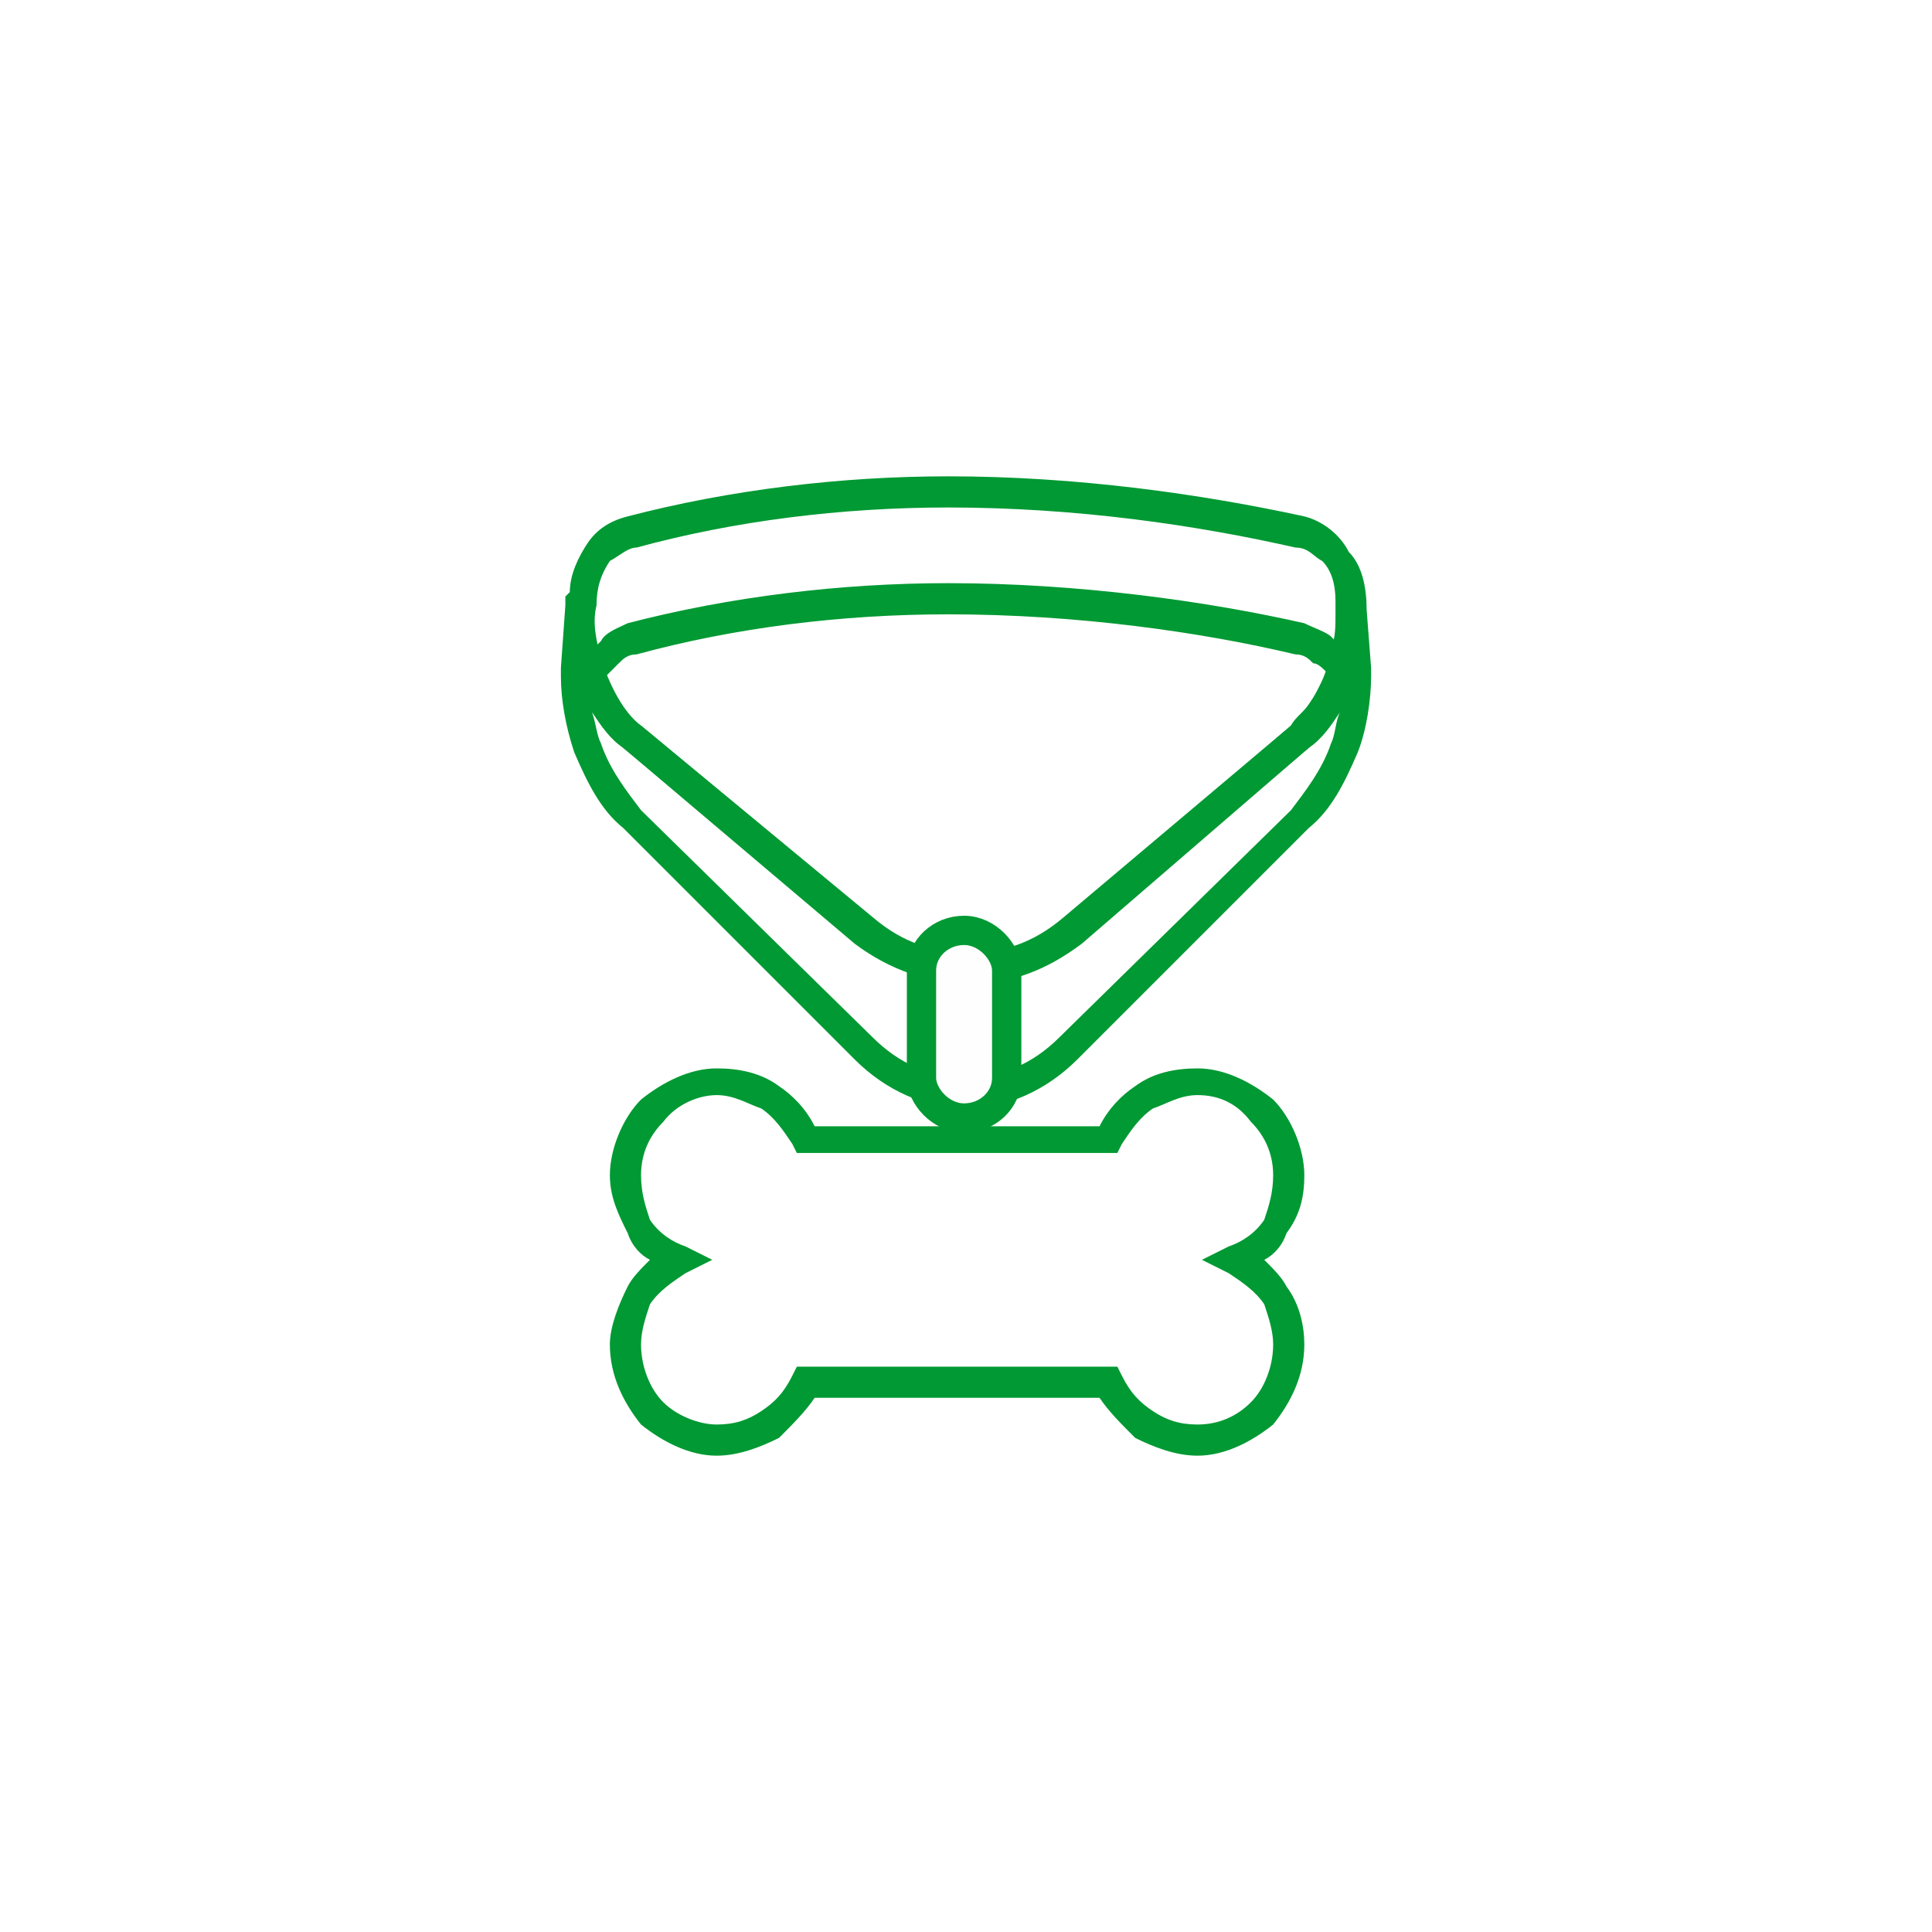 <?xml version="1.0" encoding="UTF-8"?>
<!DOCTYPE svg PUBLIC "-//W3C//DTD SVG 1.1//EN" "http://www.w3.org/Graphics/SVG/1.1/DTD/svg11.dtd">
<!-- Creator: CorelDRAW X7 -->
<svg xmlns="http://www.w3.org/2000/svg" xml:space="preserve" width="99mm" height="99mm" version="1.1" style="shape-rendering:geometricPrecision; text-rendering:geometricPrecision; image-rendering:optimizeQuality; fill-rule:evenodd; clip-rule:evenodd"
viewBox="0 0 434 434"
 xmlns:xlink="http://www.w3.org/1999/xlink">
 <defs>
  <style type="text/css">
   <![CDATA[
    .str0 {stroke:#009933;stroke-width:6.577}
    .fil1 {fill:none}
    .fil3 {fill:#FEFEFE}
    .fil0 {fill:white}
    .fil2 {fill:#009933;fill-rule:nonzero}
   ]]>
  </style>
 </defs>
 <g id="Слой_x0020_1">
  <polygon class="fil0" points="0,0 434,0 434,434 0,434 "/>
  <polygon class="fil1" points="107,107 327,107 327,327 107,327 "/>
  <g id="_1355868944">
   <g>
    <path class="fil2" d="M183 253l64 0c2,-4 5,-7 8,-9 4,-3 9,-4 14,-4 6,0 12,3 17,7 4,4 7,11 7,17 0,5 -1,9 -4,13 -1,3 -3,5 -5,6 2,2 4,4 5,6 3,4 4,9 4,13 0,7 -3,13 -7,18 -5,4 -11,7 -17,7 -5,0 -10,-2 -14,-4 -3,-3 -6,-6 -8,-9l-64 0c-2,3 -5,6 -8,9 -4,2 -9,4 -14,4 -6,0 -12,-3 -17,-7 -4,-5 -7,-11 -7,-18 0,-4 2,-9 4,-13 1,-2 3,-4 5,-6 -2,-1 -4,-3 -5,-6 -2,-4 -4,-8 -4,-13 0,-6 3,-13 7,-17 5,-4 11,-7 17,-7 5,0 10,1 14,4 3,2 6,5 8,9zm66 6l-68 0 -2 0 -1 -2c-2,-3 -4,-6 -7,-8 -3,-1 -6,-3 -10,-3 -4,0 -9,2 -12,6 -3,3 -5,7 -5,12 0,4 1,7 2,10 2,3 5,5 8,6l6 3 -6 3c-3,2 -6,4 -8,7 -1,3 -2,6 -2,9 0,5 2,10 5,13 3,3 8,5 12,5 4,0 7,-1 10,-3 3,-2 5,-4 7,-8l1 -2 2 0 68 0 2 0 1 2c2,4 4,6 7,8 3,2 6,3 10,3 5,0 9,-2 12,-5 3,-3 5,-8 5,-13 0,-3 -1,-6 -2,-9 -2,-3 -5,-5 -8,-7l-6 -3 6 -3c3,-1 6,-3 8,-6 1,-3 2,-6 2,-10 0,-5 -2,-9 -5,-12 -3,-4 -7,-6 -12,-6 -4,0 -7,2 -10,3 -3,2 -5,5 -7,8l-1 2 -2 0z"/>
    <path class="fil2" d="M298 151c-1,-1 -2,-2 -3,-2 -1,-1 -2,-2 -4,-2 -21,-5 -49,-9 -78,-9 -24,0 -48,3 -70,9 -2,0 -3,1 -4,2l0 0c-1,1 -2,2 -3,3 1,2 2,4 3,6 2,2 3,4 5,5l52 43c7,6 14,8 22,8 7,0 14,-2 21,-8l51 -43c1,-2 3,-3 5,-6 1,-2 2,-4 3,-6zm1 -8c2,2 4,4 5,6l1 1 -1 2c-1,3 -2,6 -4,9 -2,3 -4,5 -6,7l-51 43c-8,7 -17,10 -25,10 -9,0 -18,-3 -26,-10l-52 -43c-2,-2 -4,-4 -6,-7 -2,-2 -3,-5 -4,-8l-1 -1 1 -2c1,-2 3,-4 5,-6l0 0c1,-2 4,-3 6,-4 23,-6 48,-9 72,-9 29,0 58,4 80,9 2,1 5,2 6,3z"/>
    <path class="fil2" d="M303 124c3,3 4,8 4,13l0 0 0 0 1 13 0 2 0 0c0,5 -1,12 -3,17 -3,7 -6,13 -11,17l-52 52c-7,7 -16,11 -25,11 -9,0 -18,-4 -25,-11l-52 -52c-5,-4 -8,-10 -11,-17 -2,-6 -3,-12 -3,-17l0 0 0 -2 1 -14 0 0c0,0 0,0 0,0l0 -1 0 0 0 -1 0 0 1 -1 0 0c0,-4 2,-8 4,-11 2,-3 5,-5 9,-6 23,-6 48,-9 72,-9 29,0 57,4 80,9 4,1 8,4 10,8zm-170 36c1,3 1,5 2,7 2,6 6,11 9,15l52 51c6,6 13,9 21,9 8,0 15,-3 21,-9l52 -51c3,-4 7,-9 9,-15 1,-2 1,-5 2,-7 -2,3 -4,6 -7,8l-51 44c-8,6 -16,9 -25,9 -9,0 -18,-3 -26,-9l-52 -44c-3,-2 -5,-5 -7,-8zm167 -22l0 0 0 0c0,-1 0,-2 0,-3 0,-4 -1,-7 -3,-9 -2,-1 -3,-3 -6,-3 -22,-5 -49,-9 -78,-9 -24,0 -48,3 -70,9 -2,0 -4,2 -6,3 -2,3 -3,6 -3,10 -1,4 0,8 1,12 2,6 5,12 9,15l53 44c6,5 13,8 21,8 7,0 14,-3 21,-8l51 -44c4,-4 8,-10 9,-17 1,-3 1,-5 1,-8z"/>
   </g>
   <rect class="fil3 str0" x="207" y="209" width="19.141" height="42.148" rx="10" ry="9"/>
  </g>
 </g>
</svg>
